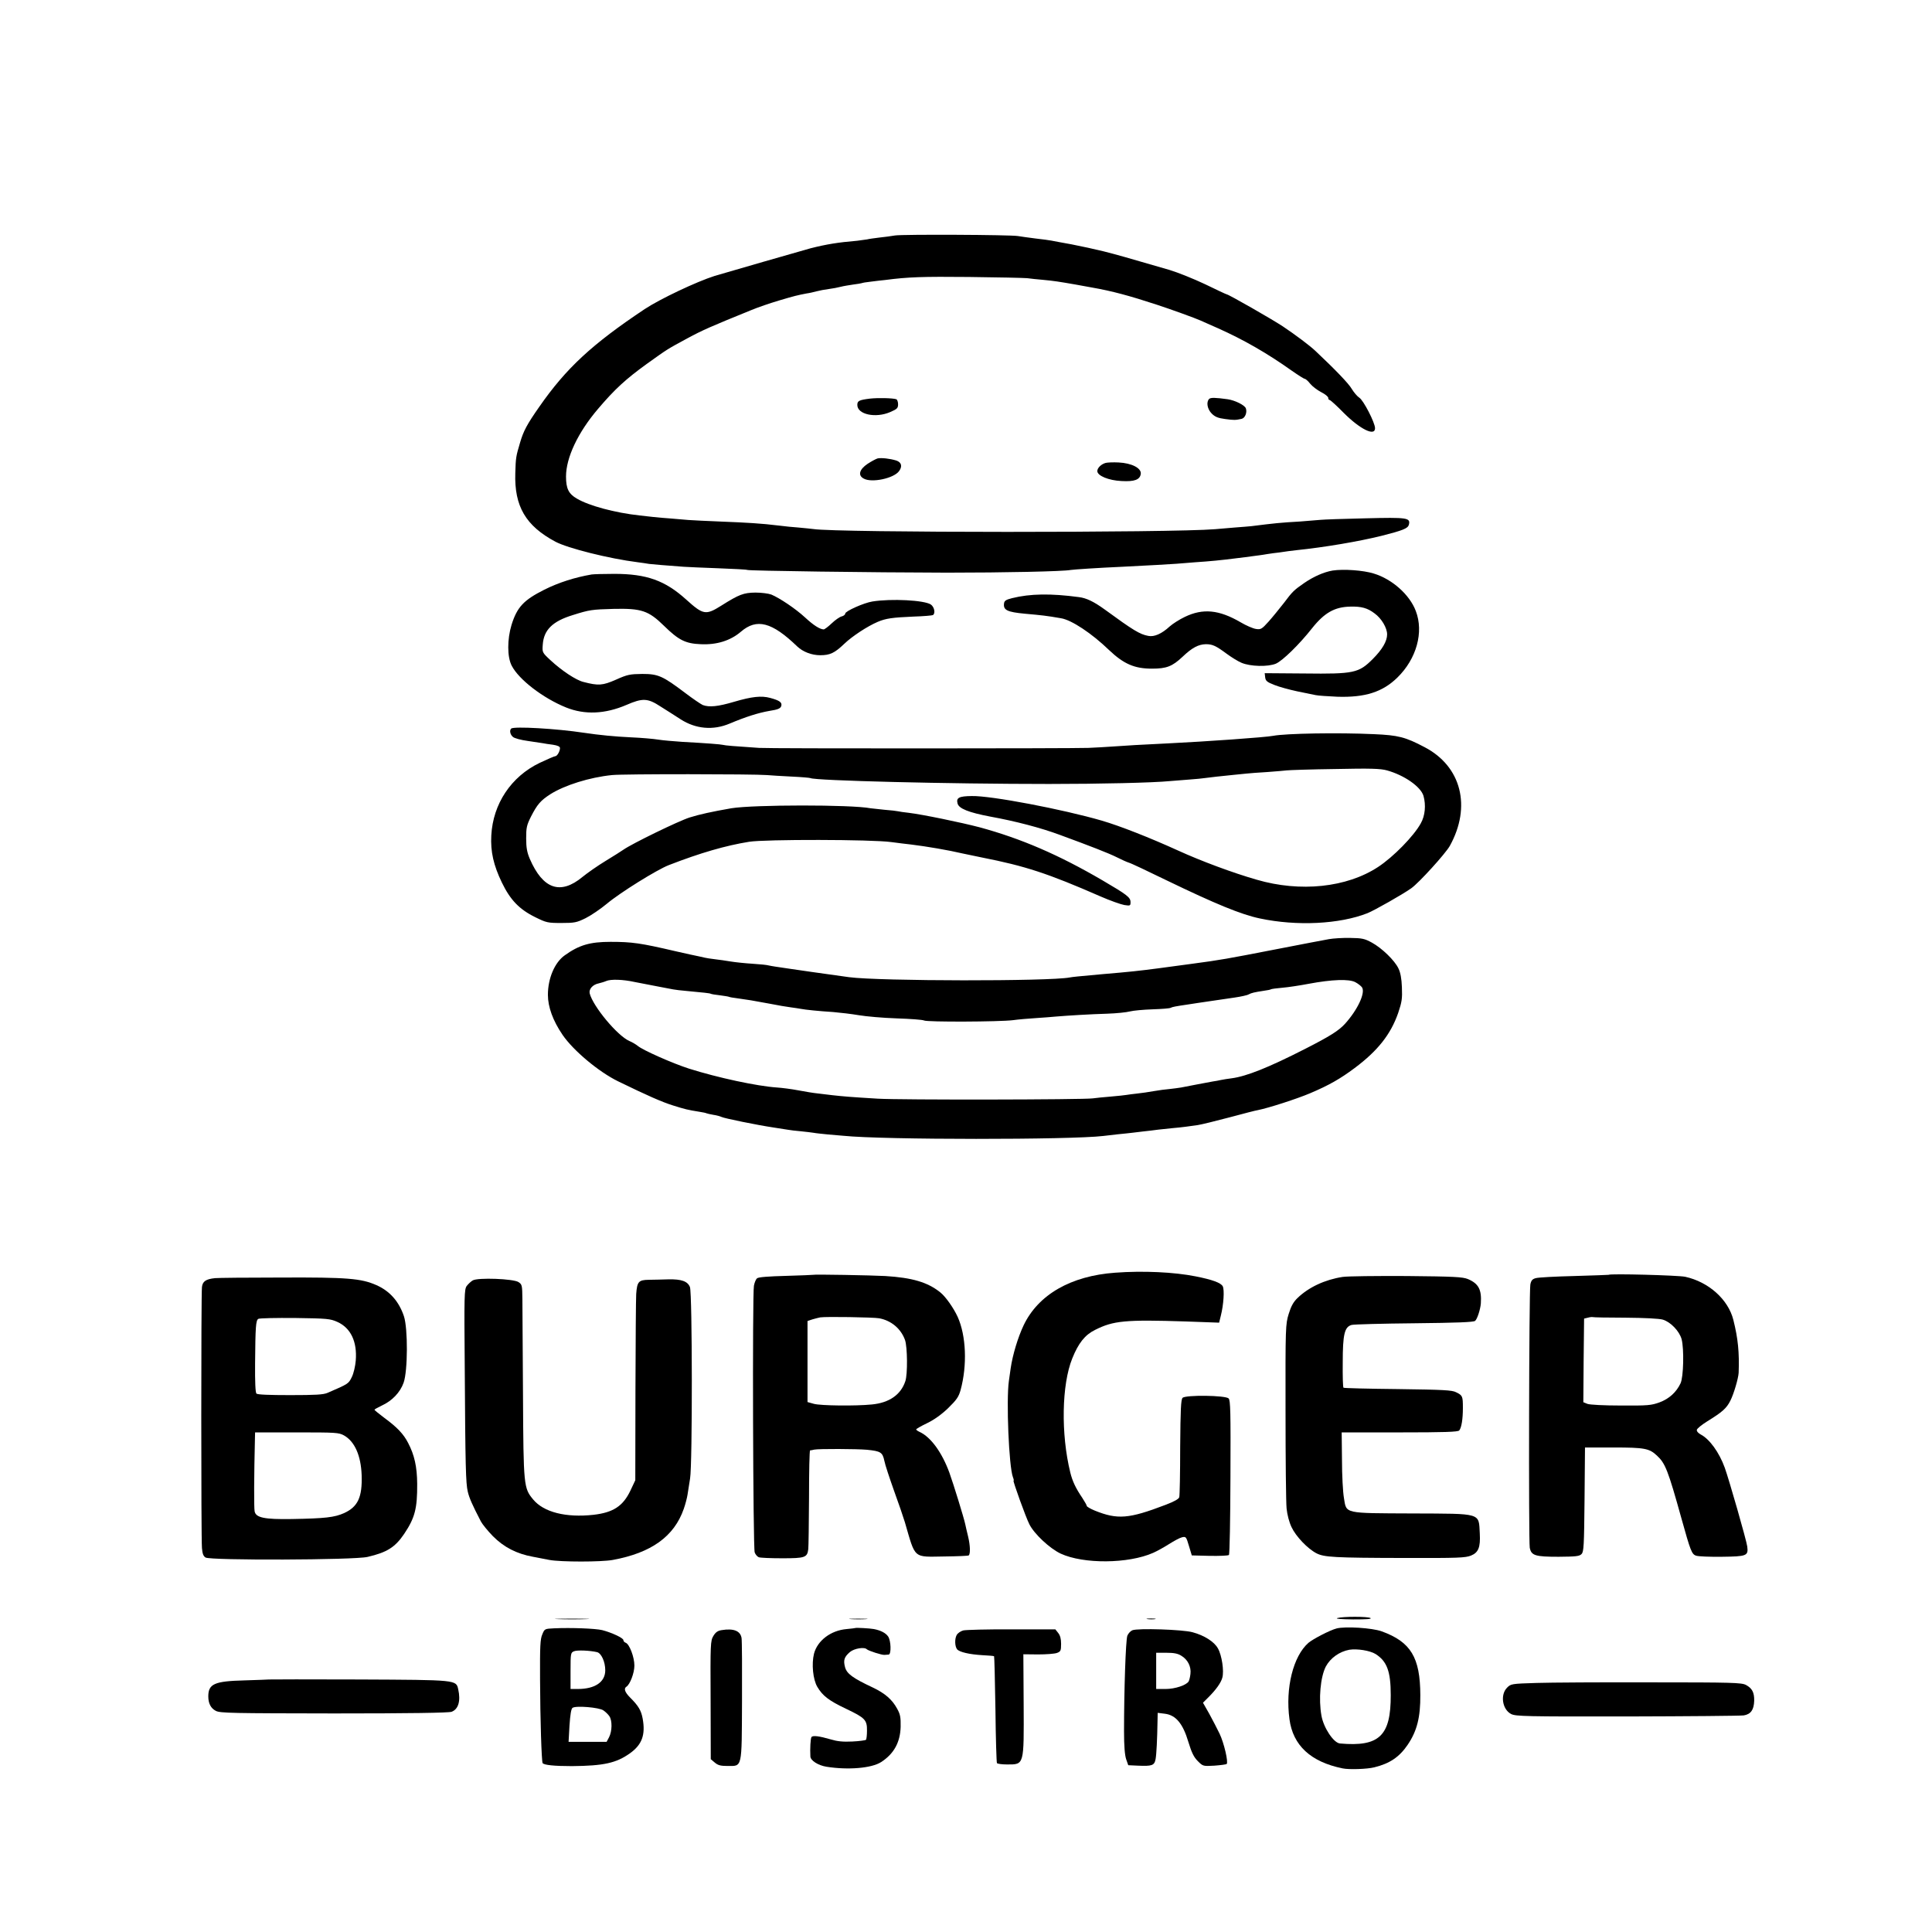 <?xml version="1.0" standalone="no"?>
<!DOCTYPE svg PUBLIC "-//W3C//DTD SVG 20010904//EN"
 "http://www.w3.org/TR/2001/REC-SVG-20010904/DTD/svg10.dtd">
<svg version="1.0" xmlns="http://www.w3.org/2000/svg"
 width="1280pt" height="1280pt" viewBox="0 0 1280 1280"
 preserveAspectRatio="xMidYMid meet">
<g transform="translate(0,1280) scale(0.1,-0.1)"
fill="#000000" stroke="none">
<path d="M5930 11240 c-25 -4 -72 -11 -105 -14 -33 -4 -69 -9 -80 -12 -11 -2
-40 -6 -65 -9 -129 -11 -203 -23 -310 -50 -21 -5 -599 -172 -635 -183 -120
-38 -363 -153 -464 -220 -348 -232 -520 -391 -698 -647 -82 -117 -105 -161
-127 -236 -28 -94 -29 -101 -32 -204 -7 -219 69 -349 266 -454 81 -43 354
-112 545 -136 28 -4 61 -8 75 -11 23 -3 109 -10 230 -19 25 -2 128 -6 230 -10
101 -4 187 -8 191 -11 10 -6 819 -17 1324 -18 381 0 769 8 820 18 18 3 180 14
340 21 194 10 307 16 360 20 33 3 89 7 125 10 94 6 174 14 260 25 41 5 98 12
125 16 28 3 57 8 66 9 9 2 38 6 65 10 27 3 58 7 69 9 11 2 49 7 85 11 185 19
414 58 563 95 142 36 174 49 181 73 12 47 -8 50 -289 43 -143 -3 -276 -8 -295
-10 -19 -2 -80 -7 -135 -11 -137 -8 -165 -11 -325 -31 -14 -1 -63 -6 -110 -9
-47 -4 -105 -9 -130 -11 -283 -24 -2506 -24 -2662 1 -13 2 -57 6 -98 10 -41 3
-92 8 -112 11 -93 11 -118 13 -188 18 -41 3 -142 8 -225 11 -82 3 -175 8 -205
10 -30 3 -83 7 -118 10 -34 2 -86 7 -115 10 -28 3 -69 8 -90 10 -163 18 -334
64 -414 111 -56 32 -73 67 -73 147 0 125 79 292 212 448 112 132 185 198 323
298 144 103 132 95 270 170 100 54 155 78 421 186 45 19 128 47 185 64 101 30
121 35 184 47 17 2 46 9 65 14 19 5 55 12 80 15 25 3 61 10 80 15 19 5 57 11
84 15 27 3 52 8 55 9 3 2 31 7 61 10 30 4 73 9 95 11 151 20 249 23 555 20
190 -2 363 -6 385 -8 22 -3 69 -8 105 -11 75 -7 105 -12 215 -31 44 -8 94 -17
110 -20 132 -23 247 -54 430 -114 86 -28 255 -89 290 -105 17 -7 68 -31 115
-51 170 -76 325 -165 487 -280 43 -30 82 -55 88 -55 5 0 22 -15 36 -33 14 -17
47 -42 72 -55 26 -13 47 -30 47 -38 0 -8 4 -14 9 -14 5 0 47 -38 93 -85 109
-109 208 -158 208 -102 0 36 -76 184 -104 202 -14 9 -36 35 -50 58 -20 35
-107 126 -242 253 -35 33 -130 105 -214 161 -69 46 -361 213 -373 213 -3 0
-67 30 -143 67 -76 36 -181 78 -234 94 -295 86 -352 102 -439 124 -53 13 -148
34 -211 46 -63 11 -124 23 -135 25 -11 2 -58 9 -105 14 -47 6 -98 13 -115 16
-49 9 -766 12 -815 4z"/>
<path d="M5763 10159 c-72 -9 -83 -15 -83 -42 0 -63 121 -89 218 -47 46 20 52
26 52 52 0 16 -6 31 -12 33 -24 8 -123 10 -175 4z"/>
<path d="M8011 10157 c-21 -21 -12 -68 17 -97 22 -22 42 -30 88 -36 59 -8 69
-8 110 1 23 5 38 43 28 70 -8 21 -72 53 -121 60 -80 11 -112 12 -122 2z"/>
<path d="M5815 9763 c-11 -3 -41 -19 -67 -36 -55 -37 -66 -77 -25 -98 52 -29
197 1 233 49 24 32 17 59 -18 71 -43 13 -98 19 -123 14z"/>
<path d="M7325 9733 c-29 -8 -55 -33 -55 -54 0 -31 75 -62 160 -66 87 -5 123
9 128 48 4 38 -61 71 -147 75 -36 2 -75 0 -86 -3z"/>
<path d="M8829 9020 c-58 -10 -124 -39 -186 -81 -71 -49 -80 -58 -137 -134
-30 -38 -75 -94 -102 -124 -44 -49 -51 -53 -83 -48 -20 3 -66 23 -103 45 -141
82 -248 93 -368 35 -36 -17 -81 -46 -100 -63 -53 -49 -103 -71 -142 -63 -56
10 -100 37 -289 175 -72 52 -121 76 -171 82 -186 25 -323 23 -443 -7 -40 -10
-51 -17 -53 -35 -6 -44 21 -57 138 -68 111 -10 142 -13 239 -30 70 -11 204
-100 319 -211 97 -92 168 -123 284 -123 97 0 135 15 203 79 63 60 105 82 154
83 44 0 66 -10 139 -64 30 -22 73 -49 97 -59 58 -25 175 -28 228 -6 44 19 155
127 240 235 82 103 150 141 253 143 73 2 114 -9 161 -45 46 -33 83 -96 83
-139 0 -45 -32 -100 -95 -163 -93 -93 -124 -100 -453 -96 l-263 2 3 -27 c3
-24 12 -32 61 -51 32 -13 99 -31 150 -42 51 -10 106 -22 122 -25 17 -4 82 -8
145 -11 184 -6 300 31 398 127 127 124 176 301 122 441 -40 107 -156 211 -278
248 -70 22 -201 31 -273 20z"/>
<path d="M3920 8994 c-111 -19 -218 -53 -314 -101 -137 -69 -180 -115 -217
-233 -29 -96 -29 -212 1 -270 47 -92 207 -215 360 -277 124 -50 259 -44 401
17 106 46 140 45 224 -10 39 -24 99 -63 135 -86 100 -64 215 -74 324 -28 107
45 189 71 263 84 58 9 73 16 79 32 7 24 -10 37 -73 54 -59 16 -122 9 -241 -26
-105 -31 -163 -37 -206 -21 -13 6 -65 41 -115 79 -151 114 -180 127 -286 127
-82 -1 -98 -4 -174 -38 -89 -39 -116 -41 -216 -15 -49 12 -144 75 -218 144
-55 51 -55 52 -51 104 7 97 65 154 199 195 111 35 126 37 270 41 184 4 231
-11 334 -112 97 -95 142 -118 244 -122 105 -5 196 23 266 83 105 90 205 64
373 -98 38 -36 96 -58 152 -58 65 0 95 14 160 76 52 50 153 116 221 145 54 23
97 29 238 35 65 2 122 7 128 10 18 12 9 54 -14 70 -44 29 -262 40 -387 20 -57
-9 -180 -64 -180 -80 0 -7 -11 -16 -24 -19 -13 -3 -43 -24 -66 -46 -23 -22
-47 -40 -53 -40 -26 1 -68 28 -123 79 -64 59 -169 129 -224 152 -19 7 -66 13
-105 13 -79 -1 -108 -12 -227 -87 -102 -64 -119 -61 -231 40 -140 127 -263
171 -477 171 -69 0 -136 -2 -150 -4z"/>
<path d="M3387 7973 c-13 -12 -7 -40 11 -55 9 -9 54 -21 99 -27 45 -7 90 -13
100 -15 10 -2 39 -7 66 -10 32 -5 47 -12 47 -22 0 -22 -19 -54 -31 -54 -6 0
-52 -20 -103 -44 -190 -91 -310 -272 -321 -481 -6 -107 15 -198 70 -312 56
-116 116 -178 222 -230 73 -36 82 -38 173 -38 87 0 101 3 160 32 36 18 99 61
140 95 88 74 331 225 410 256 211 82 378 130 533 155 105 17 814 16 942 -2 44
-6 103 -13 130 -16 106 -13 247 -37 345 -60 8 -2 65 -14 125 -26 289 -57 436
-105 786 -258 64 -28 135 -53 158 -57 39 -6 41 -5 41 19 0 32 -23 49 -185 144
-291 170 -539 277 -815 352 -122 32 -378 85 -470 96 -30 3 -62 8 -70 10 -8 2
-49 7 -90 10 -41 4 -82 9 -92 10 -128 25 -777 24 -923 0 -131 -23 -209 -40
-276 -61 -73 -23 -381 -173 -438 -213 -14 -10 -68 -44 -119 -75 -51 -31 -120
-79 -153 -106 -146 -121 -262 -81 -349 120 -18 42 -24 74 -24 135 0 71 3 87
32 145 41 80 63 106 128 148 95 60 260 112 409 127 72 8 943 7 1025 0 25 -2
99 -7 164 -10 66 -3 122 -8 125 -10 28 -17 916 -39 1581 -39 334 0 688 8 800
19 25 2 82 7 126 10 45 3 93 8 105 10 29 4 115 14 189 21 30 3 71 7 90 9 19 2
80 7 135 10 55 4 114 9 130 11 17 2 161 7 320 9 236 5 300 3 344 -9 115 -32
224 -108 242 -169 17 -61 11 -131 -18 -182 -46 -84 -182 -223 -283 -289 -207
-136 -515 -169 -805 -84 -157 45 -369 124 -520 193 -187 85 -385 163 -505 198
-258 75 -734 166 -862 163 -84 -1 -104 -11 -94 -49 8 -34 74 -60 216 -87 170
-31 334 -74 461 -121 204 -75 323 -121 379 -149 30 -15 65 -31 78 -35 13 -3
125 -56 250 -117 325 -157 495 -227 619 -253 245 -52 528 -38 713 35 45 18
234 125 290 165 51 36 226 229 255 280 145 261 77 528 -167 655 -127 67 -174
79 -335 86 -237 11 -584 5 -668 -11 -49 -10 -449 -38 -695 -50 -174 -8 -287
-15 -370 -21 -41 -3 -113 -7 -160 -9 -106 -4 -2118 -5 -2181 0 -166 11 -226
16 -239 20 -16 4 -106 11 -270 20 -58 4 -130 10 -160 15 -30 5 -111 12 -180
15 -107 5 -209 15 -310 30 -183 28 -467 44 -483 28z"/>
<path d="M8805 6578 c-27 -5 -187 -35 -355 -68 -319 -62 -362 -70 -550 -95
-63 -8 -164 -22 -223 -30 -129 -17 -194 -24 -372 -39 -165 -15 -198 -18 -218
-22 -134 -26 -1259 -25 -1462 2 -22 3 -134 19 -250 35 -115 17 -223 32 -239
35 -15 2 -35 6 -45 8 -9 3 -56 8 -106 11 -49 3 -115 10 -145 15 -30 5 -77 12
-105 15 -27 3 -57 8 -65 10 -8 2 -26 6 -40 9 -14 2 -83 18 -155 34 -231 54
-288 62 -430 62 -136 0 -208 -21 -303 -89 -67 -47 -112 -153 -112 -262 0 -80
33 -171 97 -265 71 -104 239 -245 368 -308 191 -93 290 -137 364 -160 80 -25
95 -29 176 -42 22 -3 43 -8 46 -10 4 -2 24 -6 45 -10 22 -3 46 -10 54 -14 17
-9 237 -54 345 -70 39 -6 82 -13 96 -15 14 -3 52 -7 85 -10 32 -3 70 -8 84
-10 14 -3 57 -7 95 -11 39 -3 86 -7 105 -9 261 -27 1505 -27 1720 -1 14 2 57
7 95 11 39 4 81 8 95 10 14 2 48 6 75 9 28 3 73 8 100 12 28 3 70 7 95 10 25
2 63 6 85 9 22 3 58 8 80 11 21 3 116 26 210 51 93 25 178 47 188 48 71 14
260 75 347 112 125 53 200 96 295 167 154 115 239 224 288 364 25 74 28 96 25
171 -2 58 -10 99 -23 125 -25 53 -110 135 -176 171 -48 26 -64 30 -144 31 -49
1 -112 -3 -140 -8z m-4600 -284 c39 -8 106 -21 150 -29 44 -8 91 -17 105 -20
14 -3 52 -7 85 -10 116 -11 158 -15 164 -19 3 -2 30 -7 60 -10 29 -4 56 -8 60
-10 3 -2 29 -7 56 -10 72 -10 98 -14 210 -35 55 -11 120 -22 145 -25 25 -3 54
-8 66 -10 31 -6 119 -15 214 -21 47 -4 123 -13 170 -21 47 -8 159 -18 250 -21
91 -3 173 -9 182 -14 20 -11 499 -9 588 2 36 5 106 11 155 14 50 3 108 8 130
10 83 7 234 16 340 19 61 2 129 9 151 15 23 6 91 12 151 14 59 2 113 6 119 10
11 6 32 10 114 22 25 4 54 8 65 10 11 2 54 8 95 14 41 6 109 16 150 22 41 6
83 15 93 21 19 10 36 14 101 24 22 3 44 7 47 10 4 2 38 7 75 10 38 3 116 15
174 26 155 29 267 33 309 11 19 -10 39 -26 45 -35 23 -37 -30 -149 -113 -241
-41 -45 -99 -82 -264 -166 -243 -124 -389 -182 -487 -195 -25 -3 -56 -8 -70
-11 -14 -3 -38 -8 -55 -10 -38 -7 -171 -32 -210 -40 -16 -3 -51 -7 -76 -10
-25 -2 -72 -8 -105 -14 -32 -6 -82 -13 -110 -16 -28 -3 -59 -7 -70 -9 -10 -2
-57 -7 -104 -11 -47 -4 -101 -9 -120 -12 -61 -9 -1279 -11 -1425 -2 -182 11
-228 15 -300 23 -33 4 -78 9 -100 12 -22 2 -78 11 -125 20 -47 9 -111 17 -142
19 -133 9 -393 65 -583 125 -109 35 -308 123 -340 151 -11 9 -36 24 -55 32
-79 34 -241 229 -263 315 -7 29 20 59 60 67 16 4 37 10 48 15 31 14 113 11
190 -6z"/>
<path d="M7388 4368 c-293 -21 -509 -145 -606 -348 -38 -80 -73 -196 -86 -285
-3 -22 -8 -60 -12 -85 -18 -127 0 -567 27 -637 5 -12 7 -23 4 -23 -6 0 82
-245 105 -289 32 -64 135 -160 207 -194 151 -70 448 -68 613 5 25 11 72 37
105 58 33 21 72 42 86 45 26 6 28 4 46 -57 l19 -63 118 -3 c66 -1 123 1 128 6
5 5 9 236 10 515 2 436 0 509 -12 522 -21 21 -285 24 -305 4 -11 -11 -14 -75
-16 -327 0 -171 -3 -320 -6 -331 -3 -12 -33 -29 -91 -51 -243 -93 -318 -99
-469 -38 -29 12 -53 26 -53 31 0 5 -14 29 -30 54 -43 63 -65 110 -79 167 -63
256 -57 583 13 756 41 102 84 156 151 189 121 61 199 69 601 56 l221 -8 11 45
c19 74 25 173 13 196 -12 23 -69 44 -181 66 -141 28 -346 38 -532 24z"/>
<path d="M5387 4354 c-1 -1 -82 -4 -179 -7 -115 -3 -183 -8 -192 -16 -8 -6
-17 -28 -21 -49 -11 -57 -6 -1738 5 -1767 5 -14 17 -28 27 -32 9 -4 79 -7 155
-7 152 0 166 5 173 60 2 16 4 170 5 342 0 171 3 312 7 313 5 0 17 2 28 5 30 6
282 5 348 -1 92 -9 104 -17 116 -73 5 -27 35 -116 64 -198 30 -82 62 -176 72
-209 72 -247 52 -230 264 -227 85 1 157 4 159 7 12 11 10 66 -4 125 -9 36 -17
72 -19 82 -9 42 -77 263 -105 341 -49 134 -123 236 -197 270 -13 6 -23 13 -23
17 0 3 32 22 72 41 46 22 95 57 139 99 56 55 70 74 83 120 45 165 37 360 -19
485 -28 61 -81 136 -117 164 -83 66 -184 96 -363 107 -88 5 -474 12 -478 8z
m438 -288 c80 -15 144 -69 171 -144 16 -46 18 -227 2 -273 -30 -90 -107 -143
-222 -154 -111 -11 -338 -8 -383 4 l-43 12 0 269 0 268 33 11 c17 5 41 11 51
13 38 6 352 1 391 -6z"/>
<path d="M10657 4354 c-1 -1 -103 -4 -227 -8 -124 -3 -238 -9 -255 -14 -23 -6
-31 -16 -36 -42 -9 -42 -12 -1698 -4 -1744 10 -52 36 -60 191 -60 113 1 138 3
152 18 15 15 17 53 20 361 l3 345 188 0 c207 0 238 -6 289 -54 55 -51 73 -96
162 -416 60 -215 68 -238 98 -247 15 -5 91 -8 169 -7 166 2 177 6 169 68 -5
40 -120 441 -149 522 -37 102 -101 190 -159 220 -17 9 -28 22 -26 31 2 9 33
34 70 57 99 61 127 86 152 136 23 45 53 148 55 185 5 133 -4 227 -35 350 -34
136 -164 252 -319 286 -48 10 -498 22 -508 13z m111 -284 c129 -1 226 -6 249
-13 52 -16 109 -76 124 -129 17 -64 13 -251 -7 -293 -28 -59 -75 -102 -139
-126 -55 -20 -78 -22 -255 -21 -114 0 -207 5 -223 11 l-27 11 2 277 3 277 25
6 c14 4 28 5 31 4 3 -2 101 -4 217 -4z"/>
<path d="M8895 4340 c-117 -18 -224 -68 -298 -139 -28 -27 -43 -54 -59 -106
-21 -68 -22 -87 -21 -645 0 -316 3 -606 7 -644 4 -41 17 -91 33 -124 29 -62
107 -143 165 -173 51 -26 117 -30 579 -31 361 -1 408 1 445 16 49 20 63 55 58
146 -8 139 18 131 -446 133 -458 2 -437 -3 -454 102 -7 39 -13 152 -13 253
l-2 182 384 0 c296 0 387 3 395 13 15 19 24 75 24 149 0 78 -2 83 -45 104 -26
14 -84 17 -386 21 -195 2 -357 6 -360 9 -4 3 -6 78 -5 167 0 188 12 236 59
249 16 4 203 9 417 11 277 3 391 7 401 16 14 11 35 76 38 116 6 91 -15 131
-86 161 -35 14 -90 17 -405 20 -201 1 -392 -1 -425 -6z"/>
<path d="M1425 4332 c-60 -6 -83 -21 -87 -59 -6 -47 -6 -1662 0 -1729 3 -37 9
-54 24 -63 32 -20 984 -17 1073 4 129 30 183 64 243 153 71 106 87 168 86 332
-1 112 -18 190 -60 270 -30 59 -73 104 -156 165 -37 28 -67 52 -67 55 0 3 22
15 49 28 69 32 121 87 144 151 28 78 29 360 2 441 -33 98 -94 167 -183 206
-100 44 -191 52 -633 50 -223 0 -418 -2 -435 -4z m810 -290 c89 -40 132 -131
122 -256 -3 -37 -14 -85 -26 -109 -22 -45 -22 -45 -161 -105 -27 -12 -80 -15
-248 -15 -136 0 -216 3 -223 10 -7 7 -10 78 -9 199 2 245 5 285 21 296 8 5
118 7 244 6 214 -3 233 -5 280 -26z m44 -752 c71 -40 112 -133 117 -262 5
-148 -25 -211 -117 -253 -64 -28 -122 -35 -346 -39 -182 -3 -238 9 -246 51 -5
23 -4 239 2 481 l1 42 276 0 c260 0 278 -1 313 -20z"/>
<path d="M3132 4317 c-12 -7 -30 -24 -40 -37 -16 -23 -17 -63 -13 -535 4 -665
7 -771 20 -827 10 -43 30 -88 87 -198 10 -19 46 -63 80 -98 73 -73 156 -116
265 -136 41 -8 90 -17 109 -21 74 -14 344 -14 420 0 255 47 406 155 470 338
11 31 22 74 25 94 3 21 11 70 17 108 16 94 15 1227 -1 1268 -15 38 -56 53
-143 51 -40 -1 -99 -3 -130 -3 -67 -1 -77 -12 -83 -94 -2 -29 -4 -318 -5 -643
l-1 -591 -33 -70 c-49 -102 -114 -144 -244 -159 -183 -20 -330 17 -400 102
-62 75 -64 88 -67 687 -2 298 -4 586 -4 639 -1 93 -2 98 -26 114 -34 22 -268
31 -303 11z"/>
<path d="M8860 2080 c-15 -5 25 -8 105 -9 87 0 125 2 115 9 -18 11 -184 11
-220 0z"/>
<path d="M3698 2073 c50 -2 134 -2 185 0 50 1 9 3 -93 3 -102 0 -143 -2 -92
-3z"/>
<path d="M5638 2073 c29 -2 74 -2 100 0 26 2 2 3 -53 3 -55 0 -76 -1 -47 -3z"/>
<path d="M7603 2073 c15 -2 37 -2 50 0 12 2 0 4 -28 4 -27 0 -38 -2 -22 -4z"/>
<path d="M3672 2012 c-63 -3 -64 -3 -79 -40 -14 -31 -16 -80 -15 -297 1 -268
10 -543 17 -556 9 -13 78 -20 194 -20 211 2 294 20 386 86 79 57 102 122 83
228 -10 55 -28 85 -83 140 -35 35 -44 60 -25 72 24 15 53 91 53 140 0 57 -33
142 -57 151 -9 3 -16 11 -16 18 0 14 -78 50 -140 66 -46 11 -207 17 -318 12z
m284 -158 c28 -7 54 -64 54 -120 0 -78 -68 -124 -182 -124 l-48 0 0 120 c0
116 1 121 23 130 21 9 107 5 153 -6z m42 -386 c13 -9 31 -26 39 -38 20 -28 19
-100 -2 -140 l-16 -30 -126 0 -126 0 6 107 c5 74 11 111 20 118 22 16 178 3
205 -17z"/>
<path d="M5667 2014 c-1 -1 -27 -4 -58 -7 -105 -9 -193 -76 -216 -163 -17 -68
-7 -171 22 -220 35 -59 76 -91 190 -145 126 -60 140 -74 139 -145 0 -29 -3
-57 -7 -61 -4 -3 -45 -9 -91 -11 -61 -3 -99 1 -142 14 -75 22 -120 28 -128 15
-6 -9 -10 -77 -7 -128 1 -27 51 -59 106 -68 143 -23 300 -10 363 31 85 55 126
131 129 233 1 63 -2 82 -23 120 -33 61 -80 102 -162 141 -132 62 -171 91 -183
133 -13 48 -6 69 32 102 29 24 96 35 112 18 11 -10 100 -39 117 -37 8 0 21 2
28 2 18 3 15 93 -4 120 -16 23 -48 40 -94 49 -26 5 -119 10 -123 7z"/>
<path d="M8855 2011 c-43 -11 -155 -69 -186 -95 -101 -88 -154 -299 -126 -506
23 -174 141 -283 352 -326 42 -9 163 -5 210 7 102 25 166 68 221 149 62 91 85
183 84 330 -1 249 -63 352 -256 422 -64 23 -242 34 -299 19z m258 -169 c76
-48 101 -115 101 -272 1 -271 -76 -344 -336 -321 -42 3 -109 104 -123 184 -20
110 -7 256 29 326 30 56 90 99 156 111 51 8 135 -5 173 -28z"/>
<path d="M4781 2000 c-26 -4 -40 -14 -55 -39 -19 -32 -20 -52 -18 -425 l1
-391 26 -22 c21 -18 38 -23 84 -23 100 0 95 -22 97 428 1 213 0 402 -3 420 -8
47 -52 65 -132 52z"/>
<path d="M6382 1998 c-18 -5 -37 -18 -44 -31 -14 -26 -12 -75 3 -94 16 -19 83
-34 168 -39 41 -2 76 -5 77 -7 2 -2 6 -160 9 -351 2 -191 7 -352 10 -357 4 -5
34 -9 68 -9 113 0 111 -7 109 398 l-2 332 97 -1 c54 0 110 4 126 10 24 9 27
15 27 60 0 33 -6 56 -19 72 l-19 24 -290 0 c-159 1 -303 -3 -320 -7z"/>
<path d="M7502 1999 c-12 -5 -27 -21 -33 -36 -11 -28 -22 -365 -22 -633 0 -98
5 -158 14 -185 l14 -40 65 -3 c92 -4 108 1 116 43 6 32 11 132 13 258 l1 49
48 -6 c72 -9 119 -65 155 -186 22 -72 36 -101 63 -128 34 -34 35 -34 109 -30
41 3 78 8 82 11 12 12 -17 138 -47 201 -16 33 -47 93 -69 133 l-41 72 32 32
c54 53 87 100 96 133 13 44 -3 150 -29 195 -24 44 -90 86 -168 107 -64 18
-362 28 -399 13z m325 -169 c42 -25 66 -72 60 -120 -2 -20 -8 -43 -12 -50 -16
-25 -90 -50 -152 -50 l-63 0 0 120 0 120 68 0 c49 0 76 -5 99 -20z"/>
<path d="M1782 1673 c-4 -1 -77 -3 -162 -6 -199 -5 -240 -23 -240 -106 0 -47
17 -79 50 -96 28 -15 111 -16 783 -17 502 0 761 4 779 11 45 17 61 72 44 148
-14 64 -6 63 -659 66 -323 1 -590 1 -595 0z"/>
<path d="M10178 1650 c-164 -5 -168 -6 -193 -31 -47 -47 -32 -145 27 -175 30
-15 96 -17 767 -16 405 1 753 4 774 7 47 8 67 37 69 97 1 56 -14 83 -55 105
-29 15 -90 17 -627 17 -327 1 -670 -1 -762 -4z"/>
</g>
</svg>

